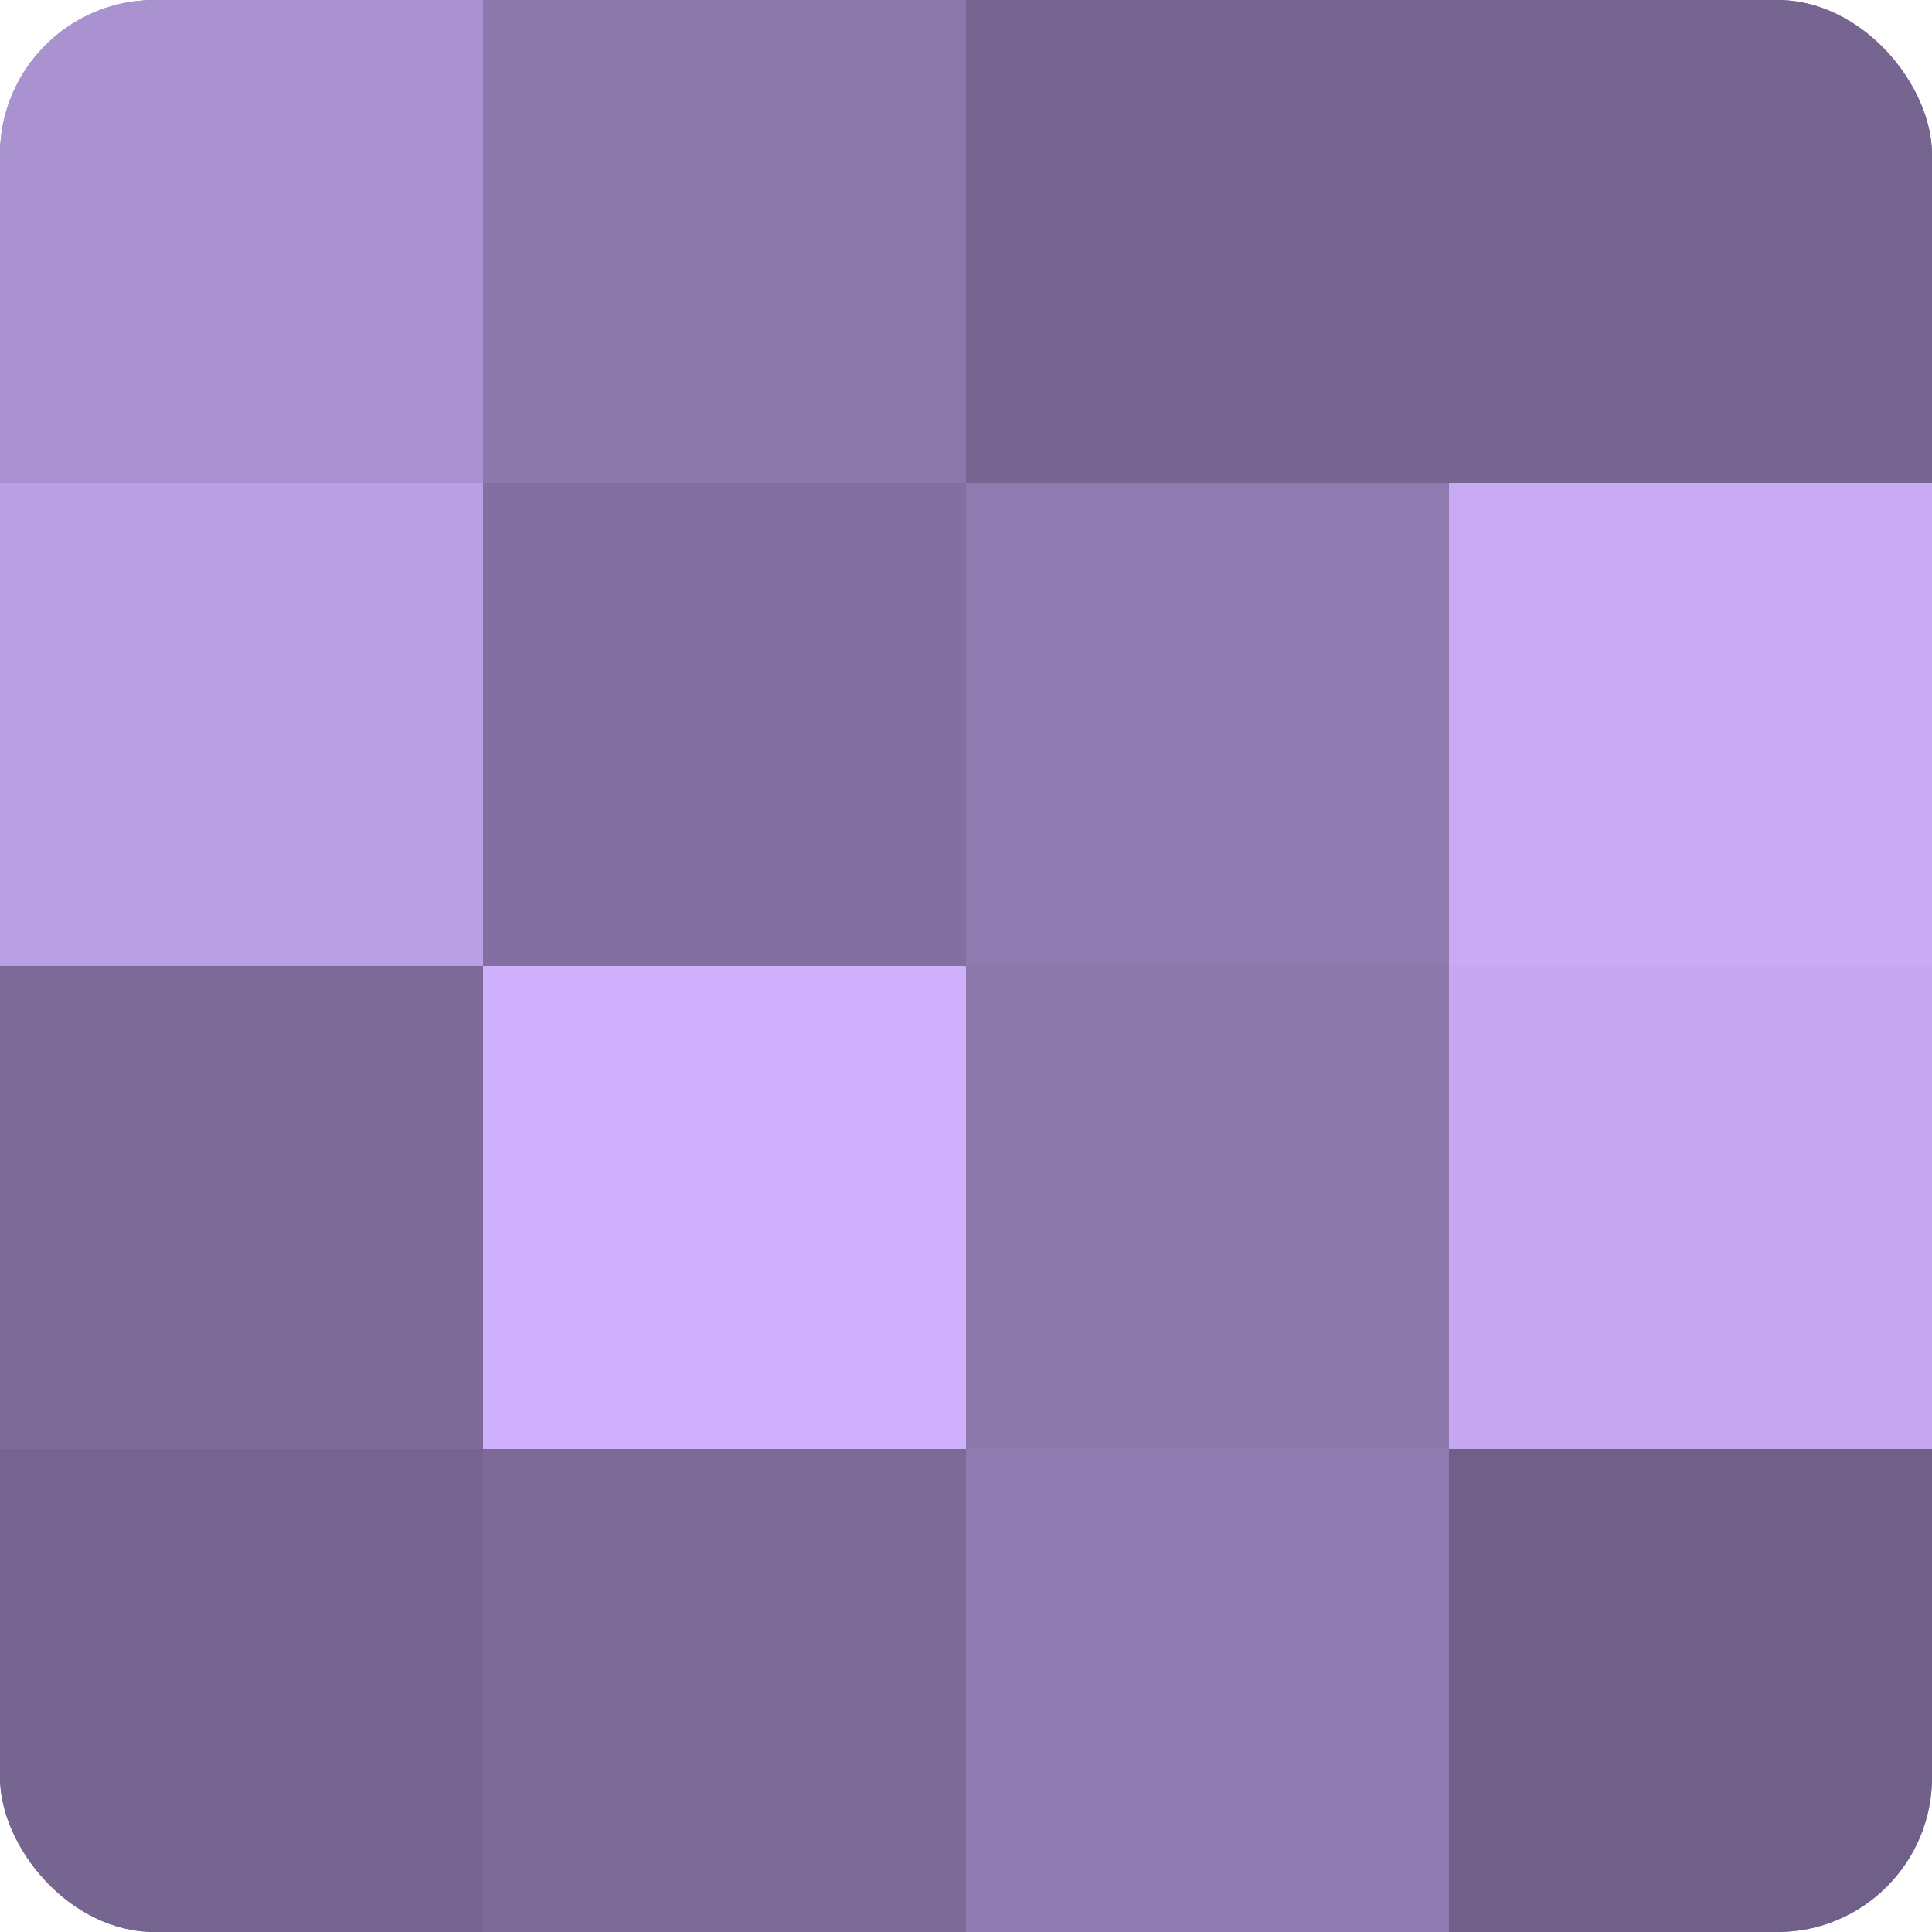 <?xml version="1.0" encoding="UTF-8"?>
<svg xmlns="http://www.w3.org/2000/svg" width="60" height="60" viewBox="0 0 100 100" preserveAspectRatio="xMidYMid meet"><defs><clipPath id="c" width="100" height="100"><rect width="100" height="100" rx="8" ry="8"/></clipPath></defs><g clip-path="url(#c)"><rect width="100" height="100" fill="#8370a0"/><rect width="25" height="25" fill="#aa92d0"/><rect y="25" width="25" height="25" fill="#bb9fe4"/><rect y="50" width="25" height="25" fill="#7d6a98"/><rect y="75" width="25" height="25" fill="#766590"/><rect x="25" width="25" height="25" fill="#8d78ac"/><rect x="25" y="25" width="25" height="25" fill="#8370a0"/><rect x="25" y="50" width="25" height="25" fill="#ceb0fc"/><rect x="25" y="75" width="25" height="25" fill="#7d6a98"/><rect x="50" width="25" height="25" fill="#766590"/><rect x="50" y="25" width="25" height="25" fill="#907bb0"/><rect x="50" y="50" width="25" height="25" fill="#8d78ac"/><rect x="50" y="75" width="25" height="25" fill="#907bb0"/><rect x="75" width="25" height="25" fill="#766590"/><rect x="75" y="25" width="25" height="25" fill="#c8abf4"/><rect x="75" y="50" width="25" height="25" fill="#c5a8f0"/><rect x="75" y="75" width="25" height="25" fill="#705f88"/></g></svg>
